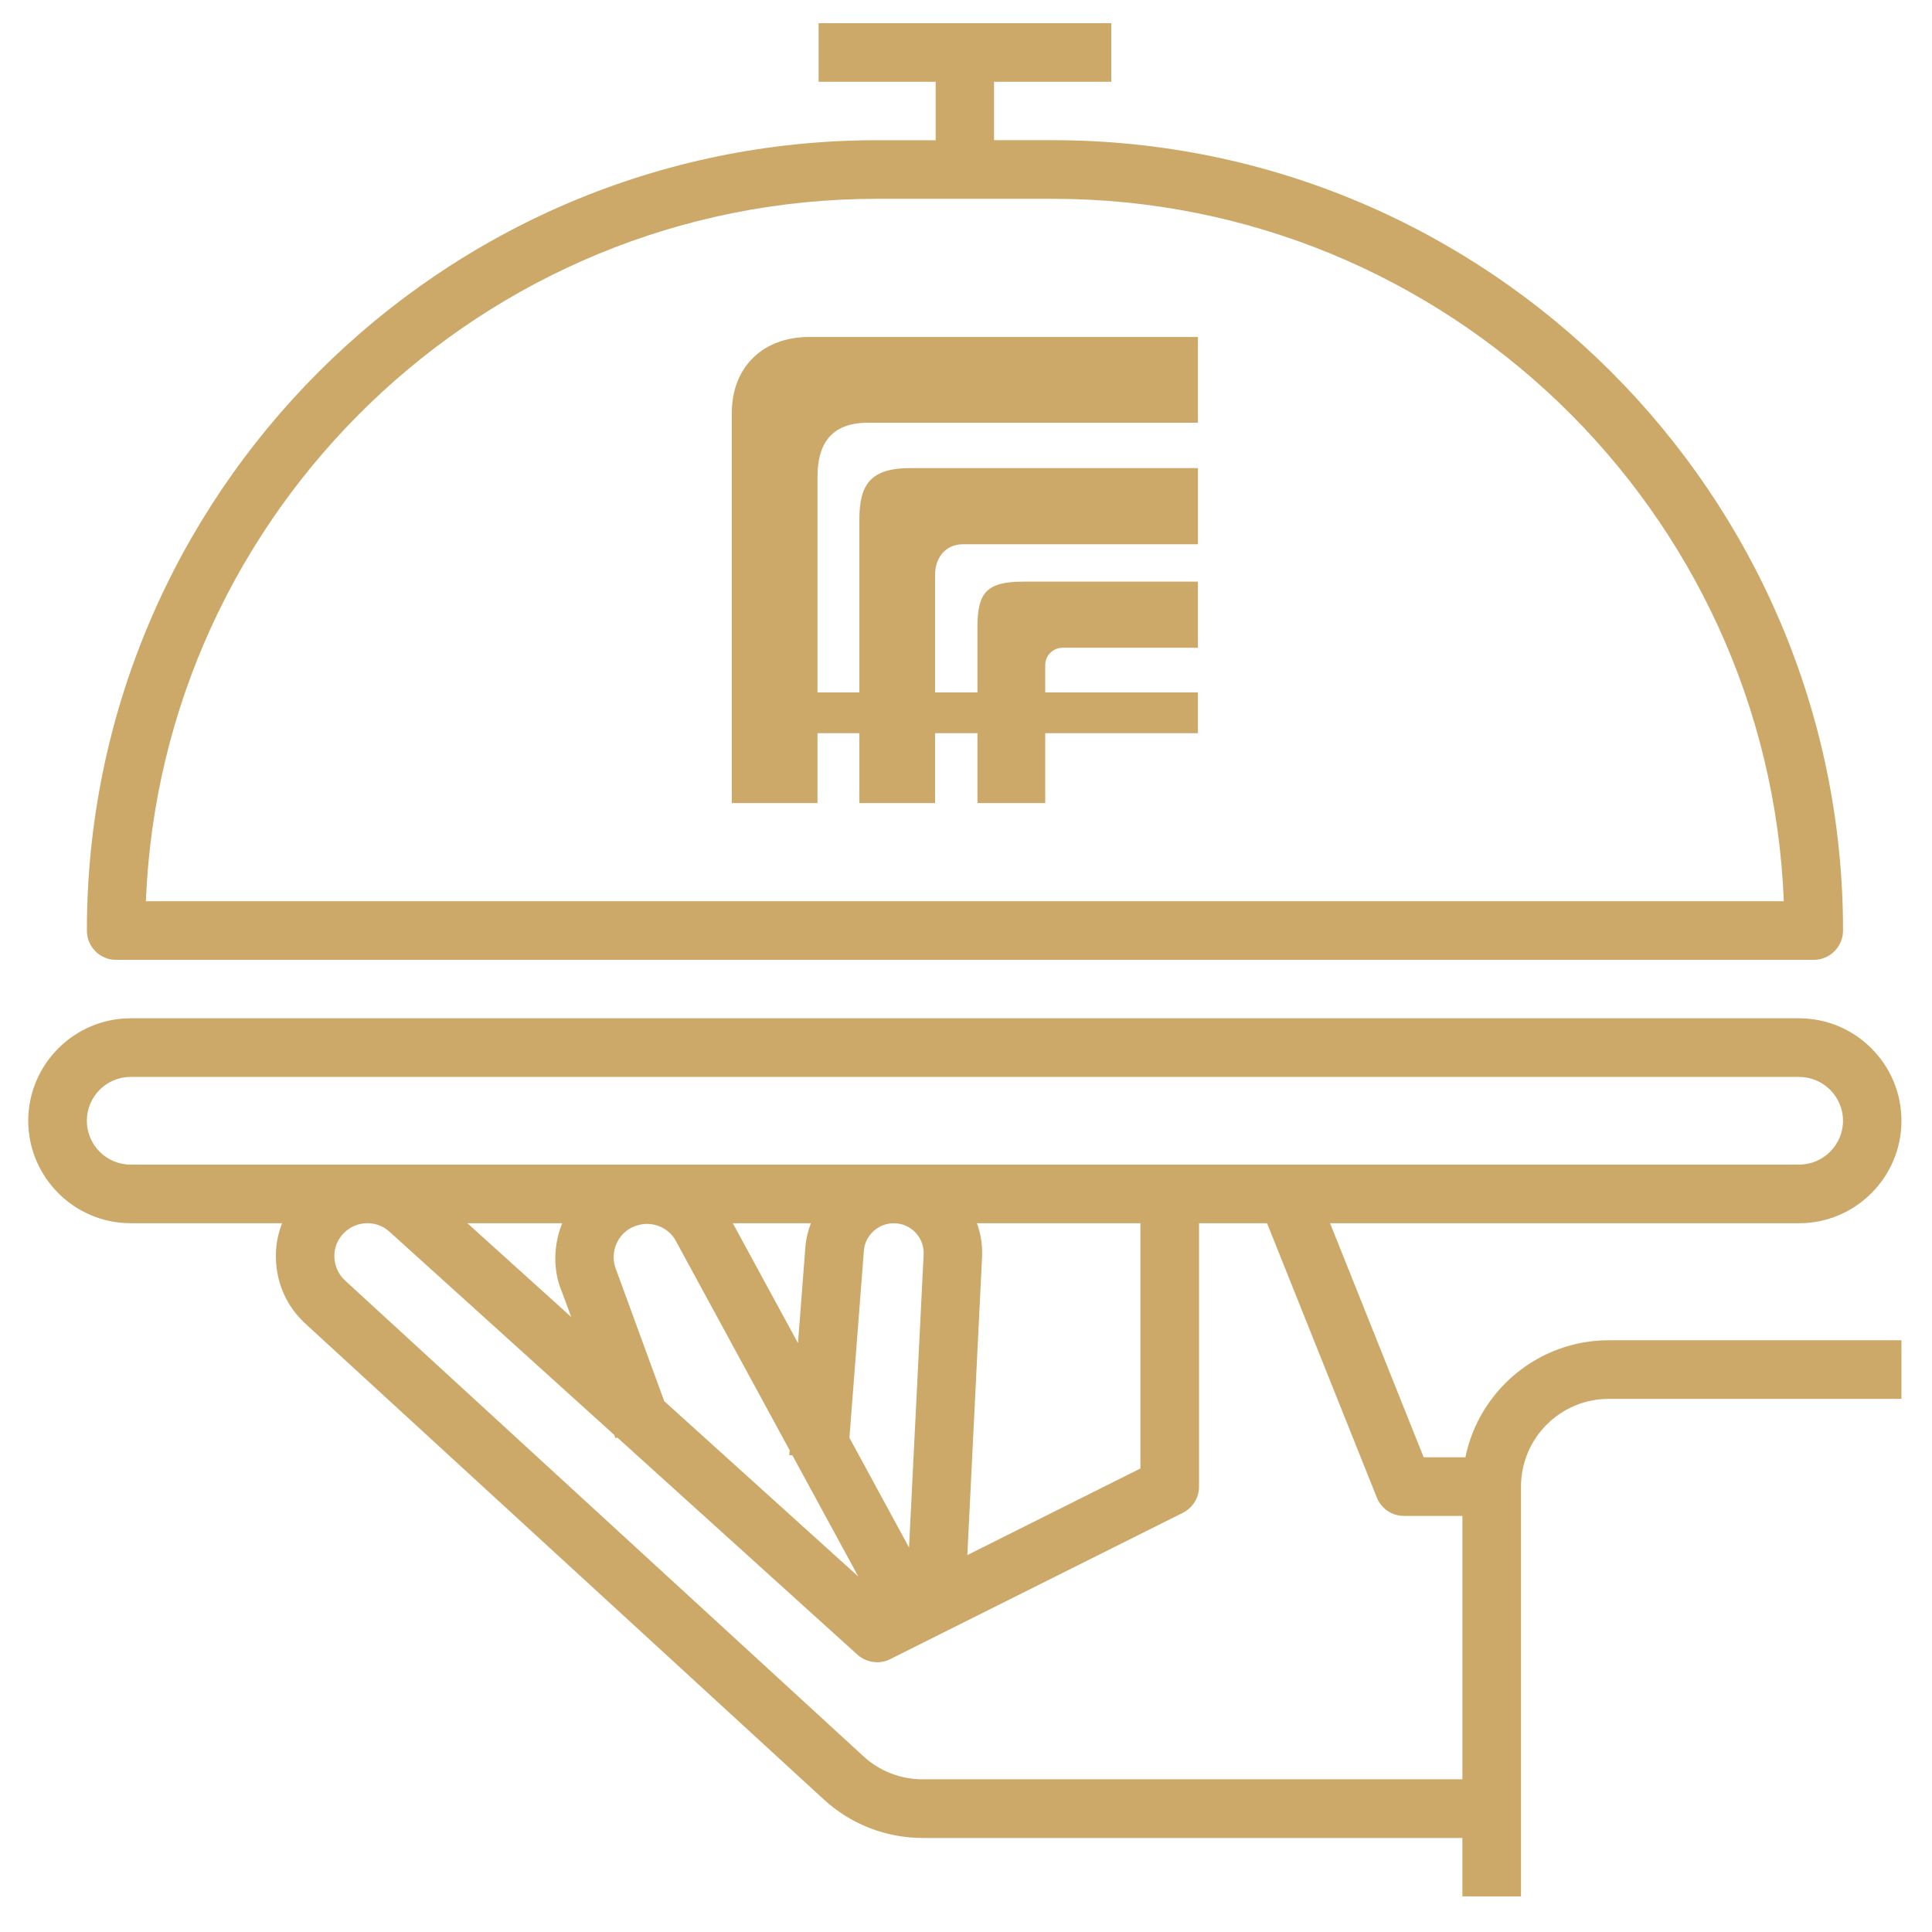 <?xml version="1.0" encoding="utf-8"?>
<!-- Generator: Adobe Illustrator 17.0.0, SVG Export Plug-In . SVG Version: 6.00 Build 0)  -->
<!DOCTYPE svg PUBLIC "-//W3C//DTD SVG 1.1//EN" "http://www.w3.org/Graphics/SVG/1.1/DTD/svg11.dtd">
<svg version="1.1" id="Capa_1" xmlns="http://www.w3.org/2000/svg" xmlns:xlink="http://www.w3.org/1999/xlink" x="0px" y="0px"
	 width="85.5px" height="85.515px" viewBox="0 0 85.5 85.515" enable-background="new 0 0 85.5 85.515" xml:space="preserve">
<g>
	<g>
		<path fill="#CCA968" d="M38.424,18.708h14.59v-3.794H35.792c-1.988,0-3.408,1.289-3.408,3.379v17.248h3.794v-3.095h1.854v3.095
			h3.35v-3.095h1.874v3.095h3v-3.095h6.758v-1.802h-6.758v-1.211c0-0.424,0.343-0.766,0.767-0.766h5.991V25.74H45.28
			c-1.652,0-2.024,0.521-2.024,2.026v2.878h-1.874V25.42c0-0.695,0.428-1.335,1.244-1.335h10.389v-3.369H40.291
			c-1.756,0-2.259,0.713-2.259,2.262v7.666h-1.854v-9.528C36.178,19.748,36.687,18.708,38.424,18.708z"/>
	</g>
	<g>
		<path fill="#CCA968" d="M64.851,64.493h-1.846l-4.143-10.359h20.751c2.505,0,4.535-2.037,4.535-4.535
			c0-2.498-2.03-4.535-4.535-4.535H5.785c-2.498,0-4.535,2.037-4.535,4.535c0,2.498,2.037,4.535,4.535,4.535h6.698
			c-0.191,0.487-0.291,1.018-0.272,1.563c0.024,1.119,0.499,2.15,1.321,2.897l22.921,21.036c1.195,1.101,2.751,1.708,4.376,1.708
			h23.889v2.586h2.594V65.79c0-2.144,1.739-3.883,3.883-3.883h12.953v-2.594H71.195C68.072,59.314,65.452,61.54,64.851,64.493
			L64.851,64.493z M3.844,49.599c0-1.069,0.866-1.941,1.941-1.941h73.828c1.075,0,1.949,0.873,1.949,1.941
			c0,1.069-0.874,1.941-1.949,1.941H5.785C4.71,51.54,3.844,50.667,3.844,49.599L3.844,49.599z M29.395,62.008l-2.119-5.793
			c-0.17-0.405-0.157-0.842,0.032-1.234c0.196-0.392,0.538-0.67,0.962-0.771c0.638-0.165,1.308,0.126,1.619,0.67l5.058,9.304
			l-0.018,0.209l0.139,0.013l2.916,5.363L29.395,62.008z M40.514,54.545c0.253,0.266,0.379,0.614,0.361,0.98l-0.646,12.96
			l-2.638-4.857l0.639-8.272c0.05-0.683,0.631-1.221,1.321-1.221C39.92,54.134,40.261,54.28,40.514,54.545L40.514,54.545z
			 M35.644,55.159l-0.329,4.281l-2.884-5.306h3.454C35.763,54.456,35.676,54.798,35.644,55.159L35.644,55.159z M43.234,54.134h7.234
			v10.853l-7.659,3.832l0.651-13.168C43.487,55.126,43.411,54.615,43.234,54.134L43.234,54.134z M24.88,54.134
			c-0.398,0.993-0.411,2.1-0.013,3.036l0.411,1.112l-4.592-4.148H24.88z M40.83,78.743c-0.973,0-1.909-0.361-2.625-1.025
			L15.278,56.676c-0.298-0.272-0.468-0.644-0.481-1.049c-0.013-0.405,0.139-0.779,0.431-1.07c0.544-0.542,1.423-0.568,1.992-0.063
			l9.963,9.007l0.05,0.146l0.083-0.032l10.631,9.614c0.398,0.353,0.975,0.436,1.449,0.196l12.953-6.477
			c0.436-0.222,0.714-0.664,0.714-1.158V54.134h3.01l4.857,12.137c0.196,0.494,0.67,0.816,1.203,0.816h2.586v11.656H40.83z
			 M40.83,78.743"/>
		<path fill="#CCA968" d="M5.133,42.478h75.133c0.714,0,1.297-0.583,1.297-1.297c0-19.284-15.693-34.977-34.977-34.977h-2.594V3.619
			h5.188V1.025H36.227v2.594h5.18v2.586h-2.594c-19.284,0-34.968,15.693-34.968,34.977C3.844,41.895,4.419,42.478,5.133,42.478
			L5.133,42.478z M38.812,8.798h7.773c17.425,0,31.674,13.826,32.357,31.086H6.456C7.139,22.624,21.394,8.798,38.812,8.798
			L38.812,8.798z M38.812,8.798"/>
	</g>
</g>
</svg>

